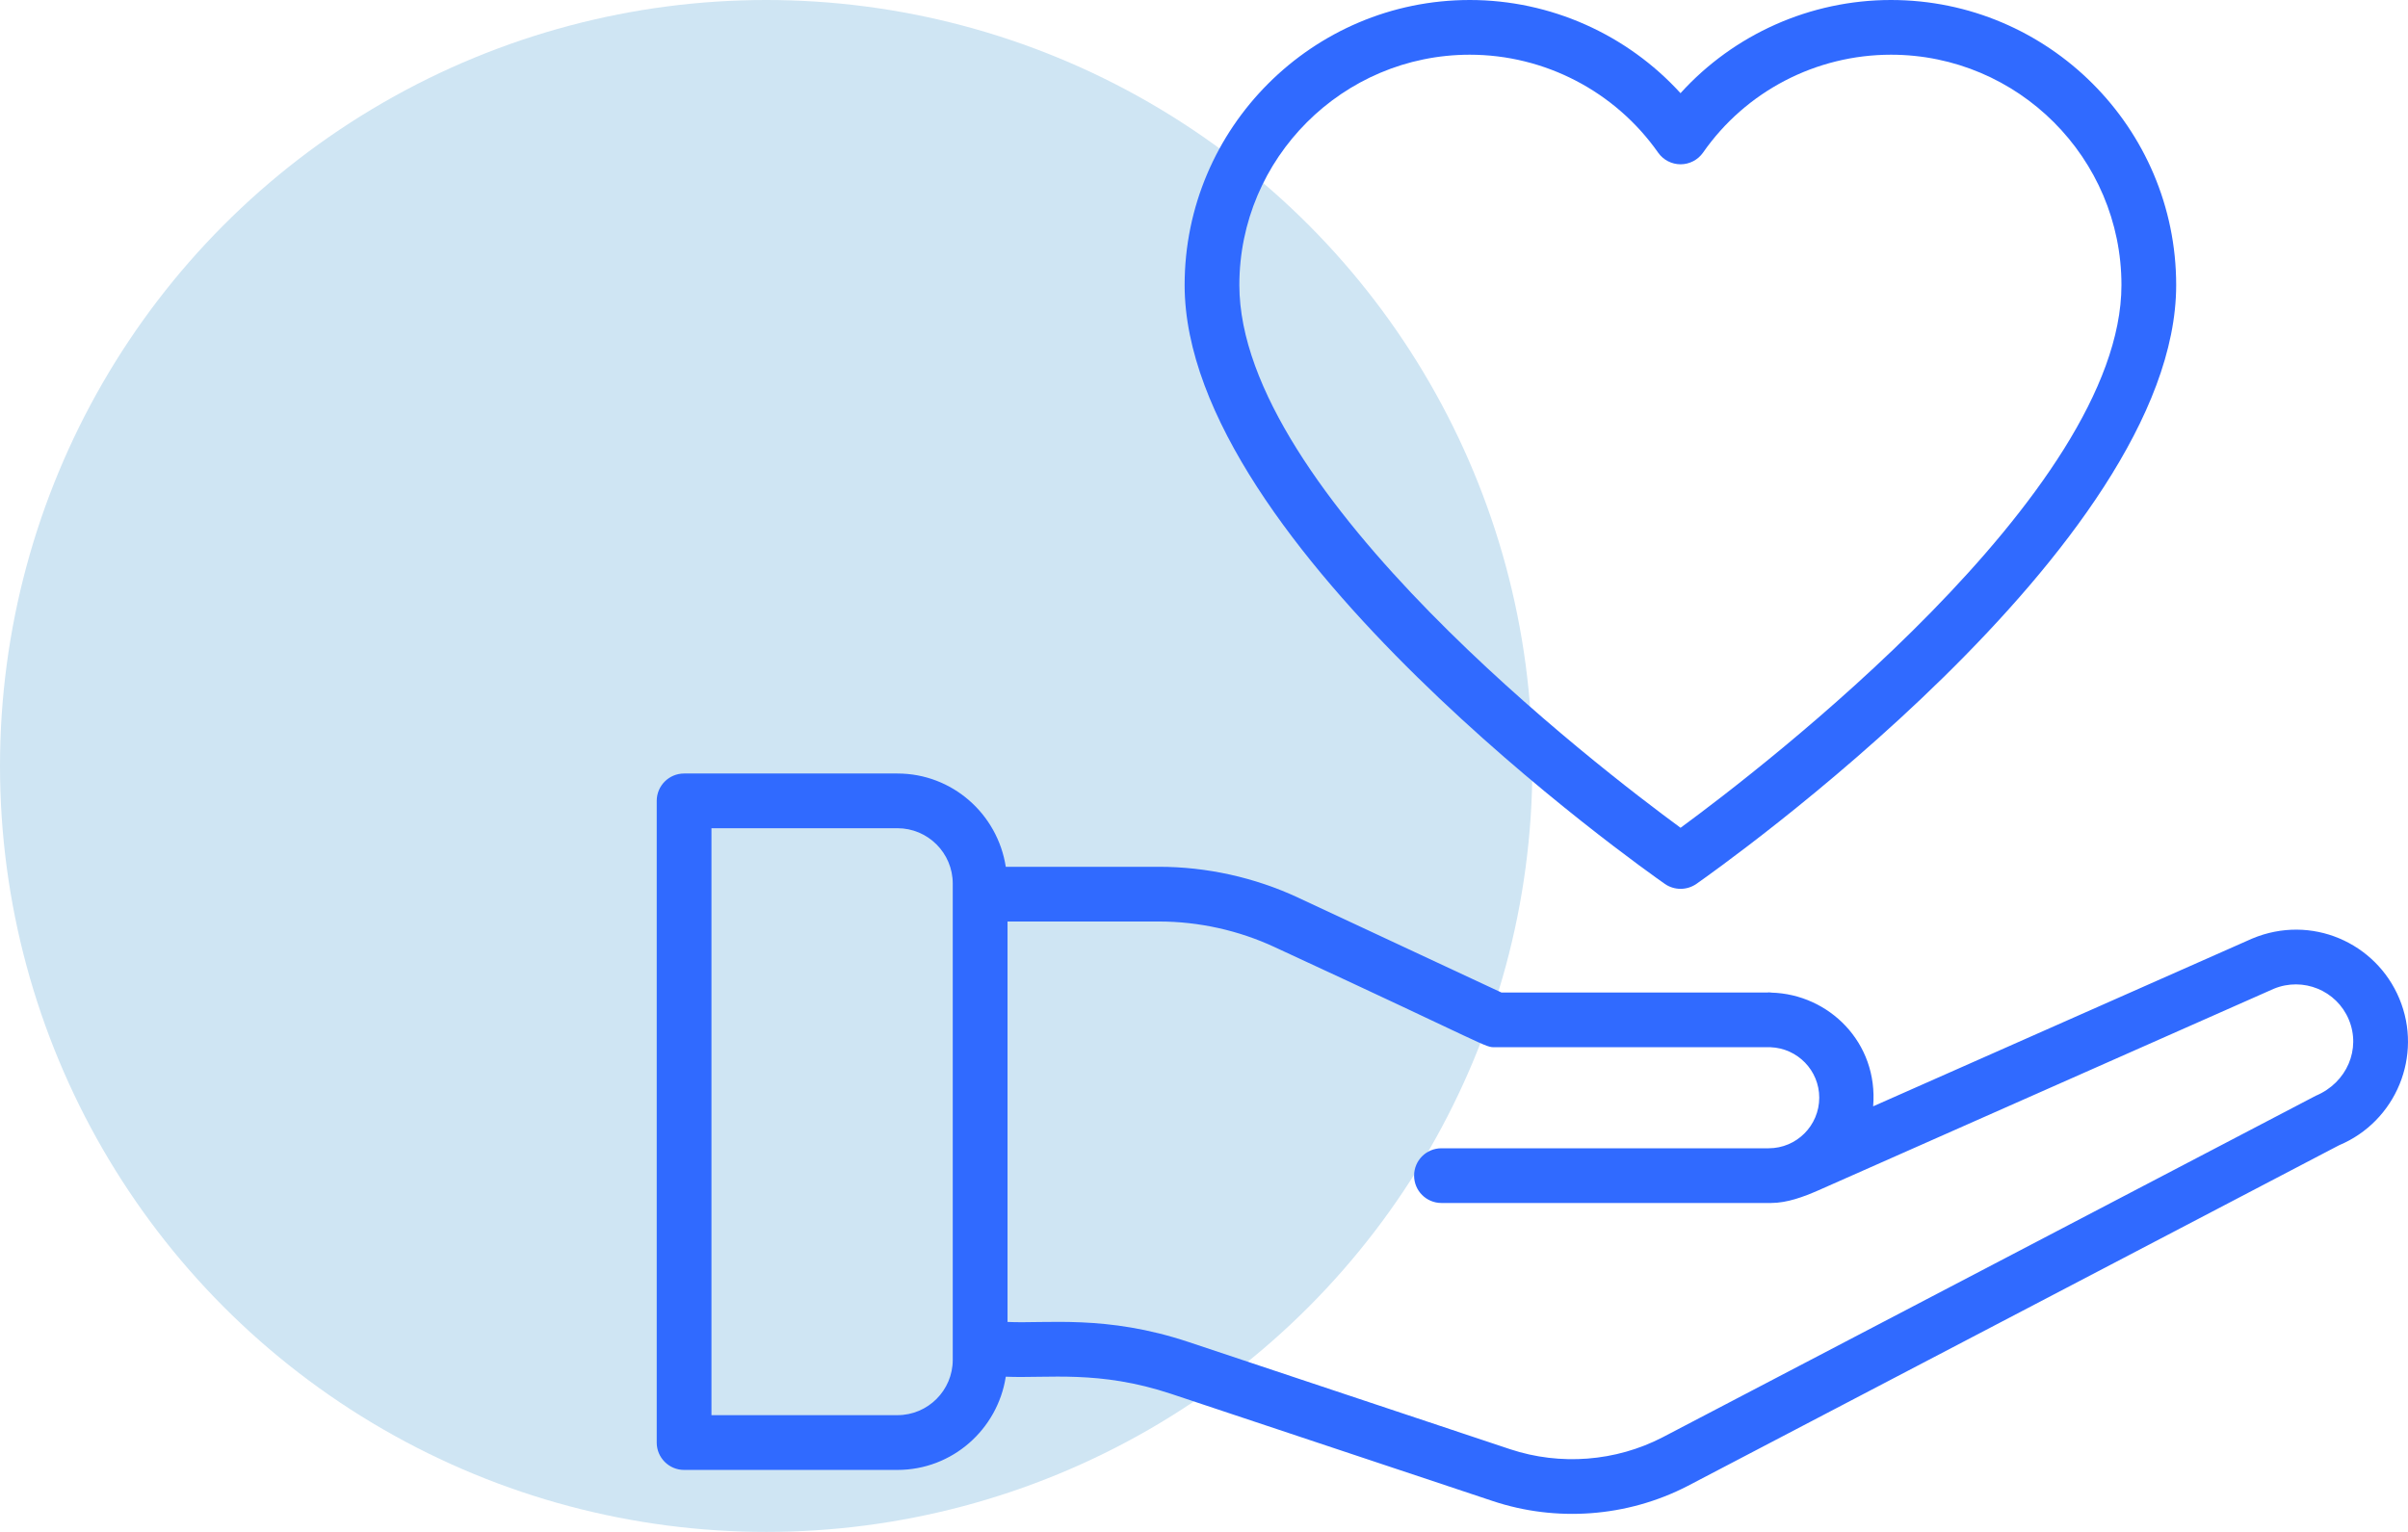 <svg width="44" height="28" viewBox="0 0 44 28" fill="none" xmlns="http://www.w3.org/2000/svg">
<circle cx="14" cy="14" r="14" fill="#CFE5F3"/>
<path d="M12.5 26.867H16.398C17.402 26.867 18.229 26.125 18.378 25.163C19.149 25.197 20.079 25.037 21.401 25.477L27.28 27.437C28.424 27.818 29.723 27.737 30.84 27.159L42.74 20.933C43.782 20.497 44.277 19.295 43.842 18.253C43.416 17.23 42.233 16.703 41.153 17.155L34.227 20.221C34.324 19.054 33.416 18.171 32.368 18.143C32.365 18.143 32.363 18.141 32.36 18.141H32.352C32.34 18.141 32.329 18.138 32.318 18.138C32.312 18.138 32.307 18.141 32.301 18.141H27.435L23.716 16.405C22.926 16.037 22.048 15.843 21.177 15.843H18.378C18.229 14.88 17.402 14.138 16.398 14.138H12.5C12.224 14.138 12 14.362 12 14.638V26.367C12 26.643 12.224 26.867 12.5 26.867ZM23.293 17.312C27.309 19.168 27.116 19.141 27.324 19.141H32.352C32.846 19.16 33.242 19.565 33.242 20.063C33.242 20.573 32.828 20.988 32.318 20.988H26.339C26.062 20.988 25.839 21.211 25.839 21.488C25.839 21.764 26.062 21.988 26.339 21.988H32.36C32.656 21.988 32.96 21.874 33.233 21.754L41.547 18.073C42.082 17.851 42.697 18.103 42.919 18.637C43.142 19.171 42.888 19.787 42.315 20.028L30.379 26.271C29.523 26.714 28.51 26.792 27.596 26.489L21.718 24.529C20.21 24.026 19.122 24.197 18.41 24.162V16.843H21.177C21.903 16.843 22.634 17.005 23.293 17.312ZM13 15.138H16.398C16.956 15.138 17.409 15.591 17.409 16.15V24.855C17.409 25.413 16.956 25.866 16.398 25.866H13V15.138Z" fill="#306AFF"/>
<path d="M30.422 16.157C30.508 16.216 30.608 16.246 30.709 16.246C30.809 16.246 30.909 16.216 30.995 16.157C31.353 15.906 39.764 9.978 39.764 5.21C39.764 2.337 37.426 0 34.553 0C33.078 0 31.682 0.627 30.707 1.703C29.727 0.627 28.329 0 26.857 0C23.984 0 21.646 2.337 21.646 5.21C21.646 9.978 30.064 15.906 30.422 16.157ZM26.857 1C28.224 1 29.512 1.67 30.299 2.791C30.393 2.924 30.546 3.003 30.709 3.003H30.709C30.873 3.002 31.025 2.923 31.119 2.789C31.899 1.669 33.183 1 34.553 1C36.875 1 38.764 2.889 38.764 5.21C38.764 9.005 32.175 14.053 30.708 15.13C29.241 14.054 22.646 9.008 22.646 5.21C22.646 2.889 24.535 1 26.857 1Z" fill="#306AFF"/>
</svg>
